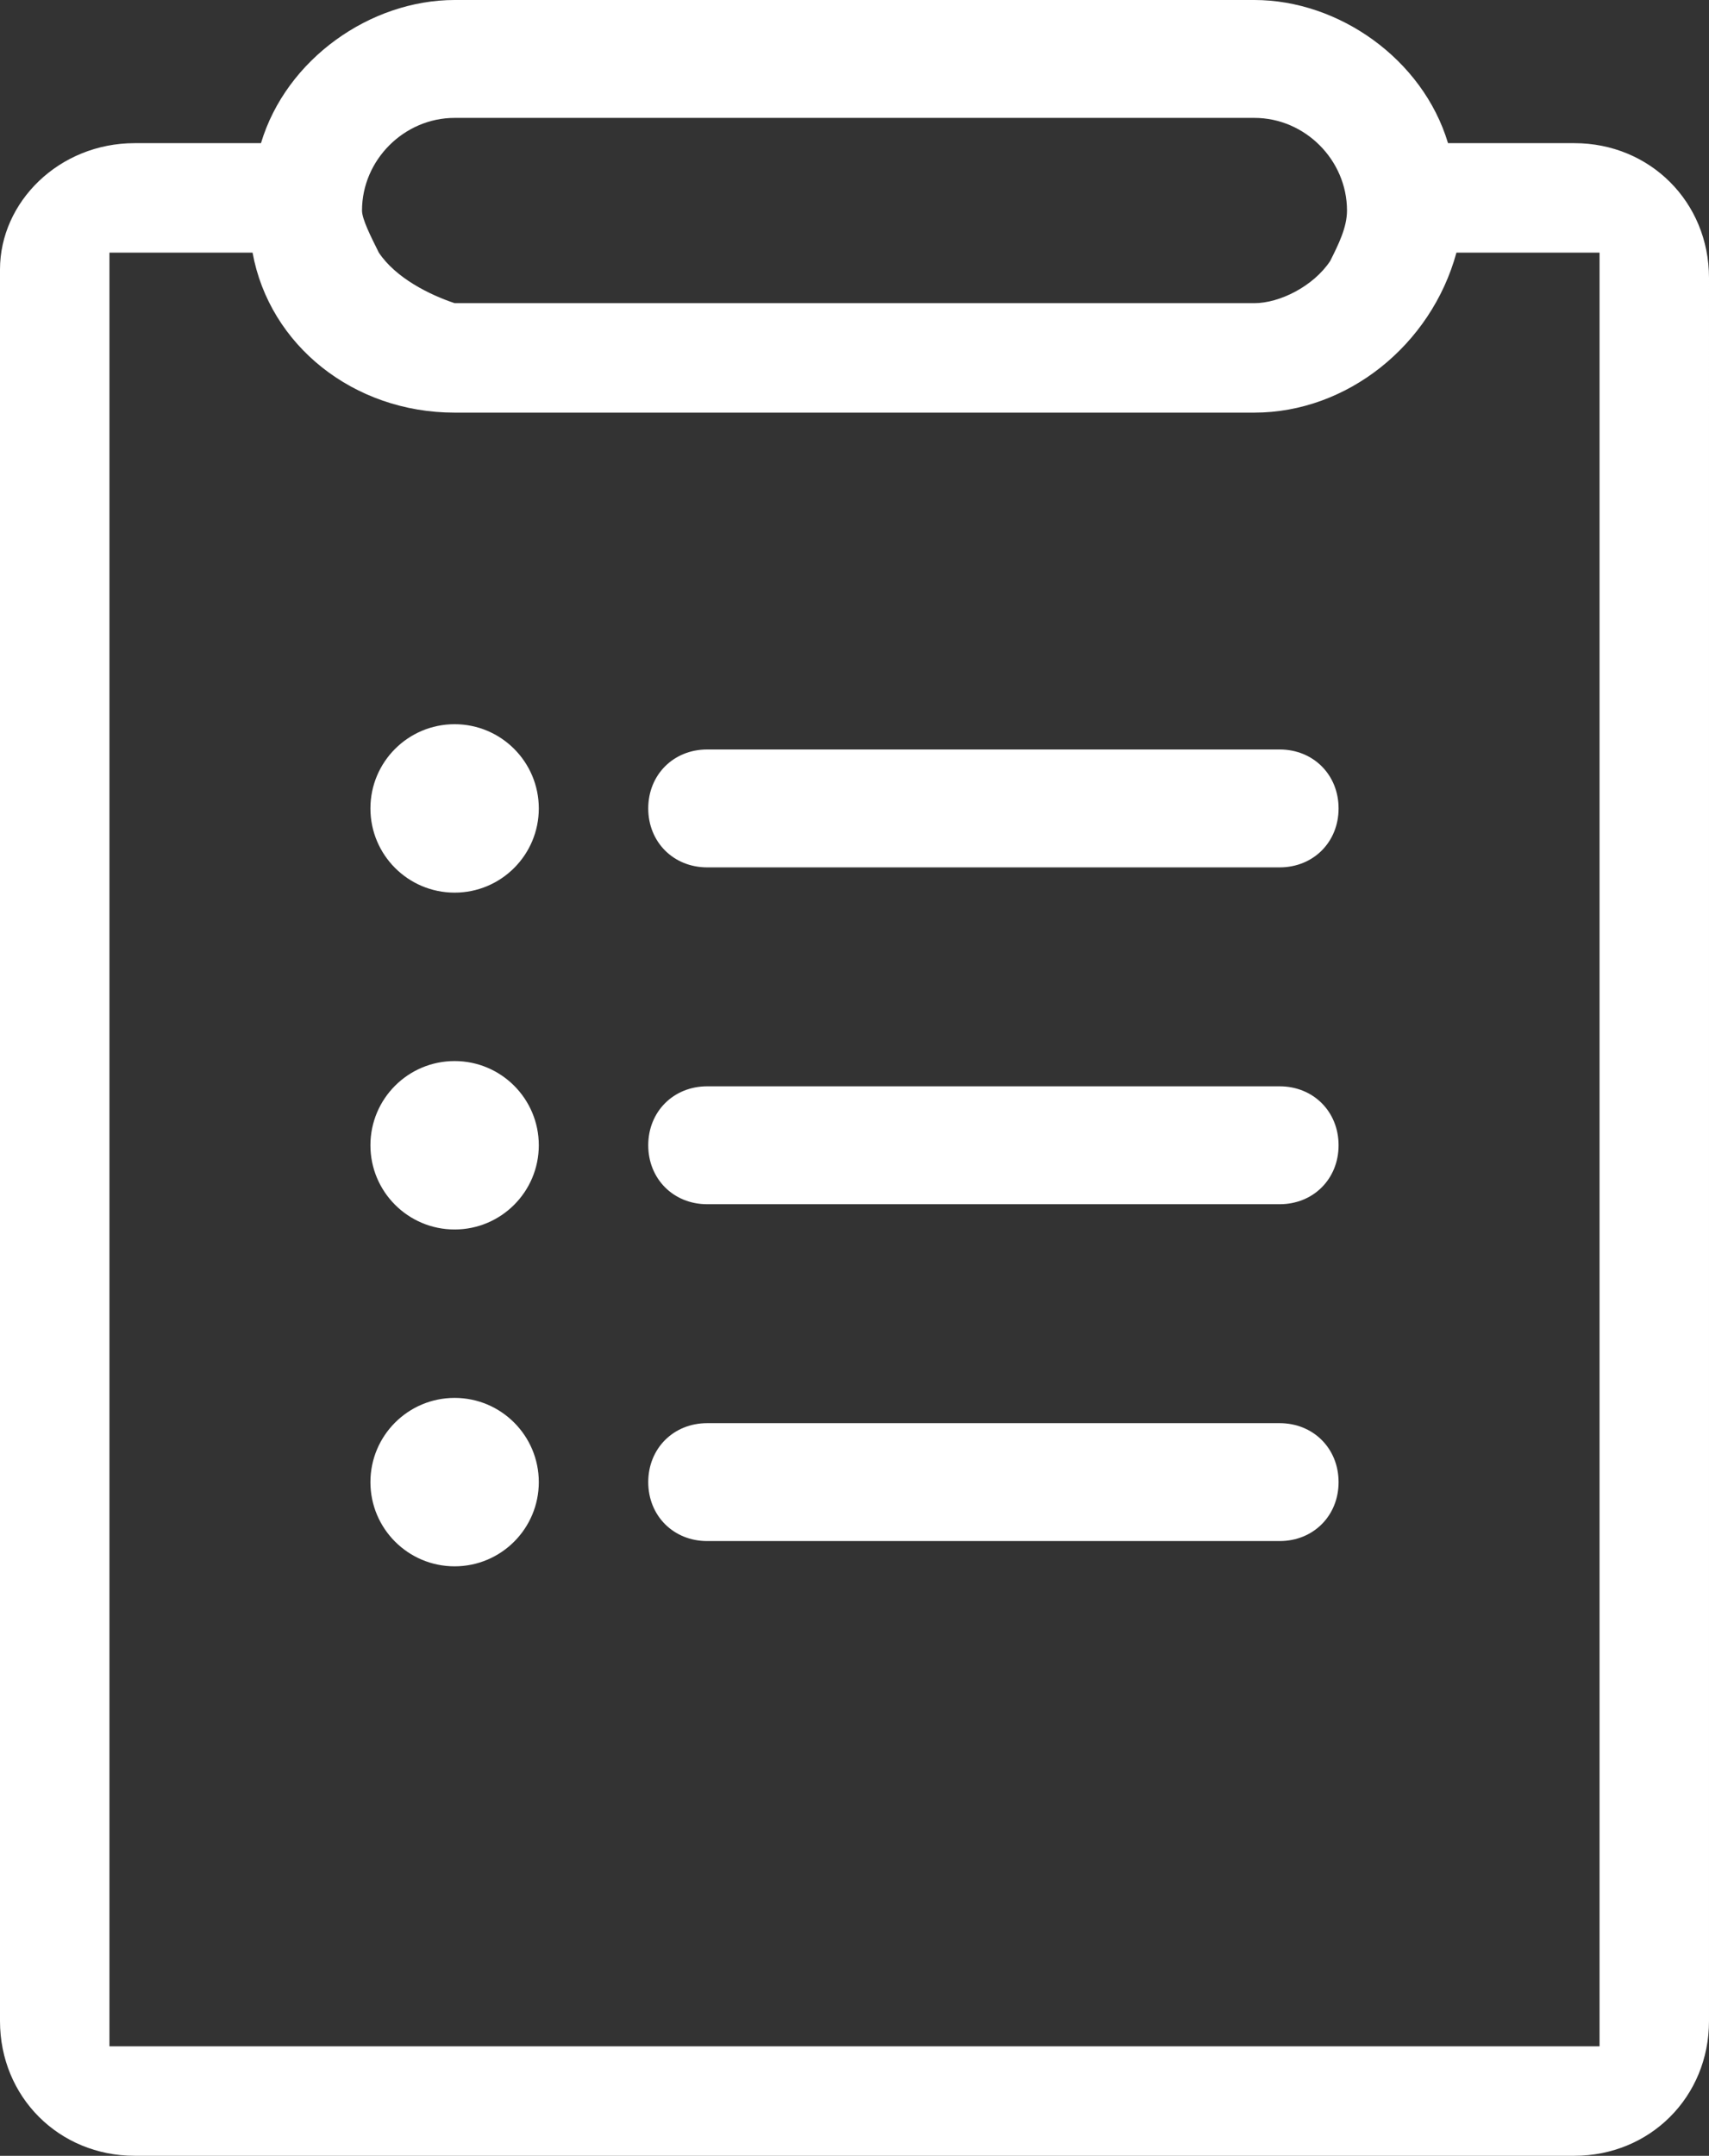 <?xml version="1.0" encoding="utf-8"?>
<!-- Generator: Adobe Illustrator 23.1.0, SVG Export Plug-In . SVG Version: 6.00 Build 0)  -->
<svg version="1.1" id="圖層_1" xmlns="http://www.w3.org/2000/svg" xmlns:xlink="http://www.w3.org/1999/xlink" x="0px" y="0px"
	 viewBox="0 0 20.3 25.6" style="enable-background:new 0 0 20.3 25.6;" xml:space="preserve">
<rect x="0" y="0" width="20.3" height="25.6" fill="#333333" stroke="none"/>
<style type="text/css">
	.st0{fill:#FFFFFF;}
</style>
<title>資產 1</title>
<g>
	<g id="圖層_1-2">
		<path class="st0" d="M18.7,1.7h-1.5c-0.3-1-1.3-1.7-2.3-1.7H5.4c-1,0-2,0.7-2.3,1.7H1.6C0.7,1.7,0,2.4,0,3.2l0,0V24
			c0,0.9,0.7,1.6,1.6,1.6l0,0h17.1c0.9,0,1.6-0.7,1.6-1.6l0,0V3.3C20.3,2.4,19.6,1.7,18.7,1.7C18.8,1.7,18.7,1.7,18.7,1.7z M4.3,2.5
			c0-0.6,0.5-1.1,1.1-1.1l0,0h9.5c0.6,0,1.1,0.5,1.1,1.1l0,0c0,0.2-0.1,0.4-0.2,0.6c-0.2,0.3-0.6,0.5-0.9,0.5H5.4
			C5.1,3.5,4.7,3.3,4.5,3C4.4,2.8,4.3,2.6,4.3,2.5z M19,24.3H1.3V3H3c0.2,1.1,1.2,1.9,2.4,1.9h9.5C16,4.9,17,4.1,17.3,3H19V24.3z"/>
		<path class="st0" d="M15.2,8.9H8.4C8,8.9,7.7,9.2,7.7,9.6c0,0.4,0.3,0.7,0.7,0.7h6.8c0.4,0,0.7-0.3,0.7-0.7
			C15.9,9.2,15.6,8.9,15.2,8.9z"/>
		<path class="st0" d="M15.2,12.9H8.4c-0.4,0-0.7,0.3-0.7,0.7s0.3,0.7,0.7,0.7h6.8c0.4,0,0.7-0.3,0.7-0.7S15.6,12.9,15.2,12.9z"/>
		<path class="st0" d="M15.2,16.9H8.4c-0.4,0-0.7,0.3-0.7,0.7c0,0.4,0.3,0.7,0.7,0.7h6.8c0.4,0,0.7-0.3,0.7-0.7
			C15.9,17.2,15.6,16.9,15.2,16.9z"/>
		<circle class="st0" cx="5.4" cy="9.6" r="1"/>
		<circle class="st0" cx="5.4" cy="13.6" r="1"/>
		<circle class="st0" cx="5.4" cy="17.6" r="1"/>
	</g>
</g>
</svg>
